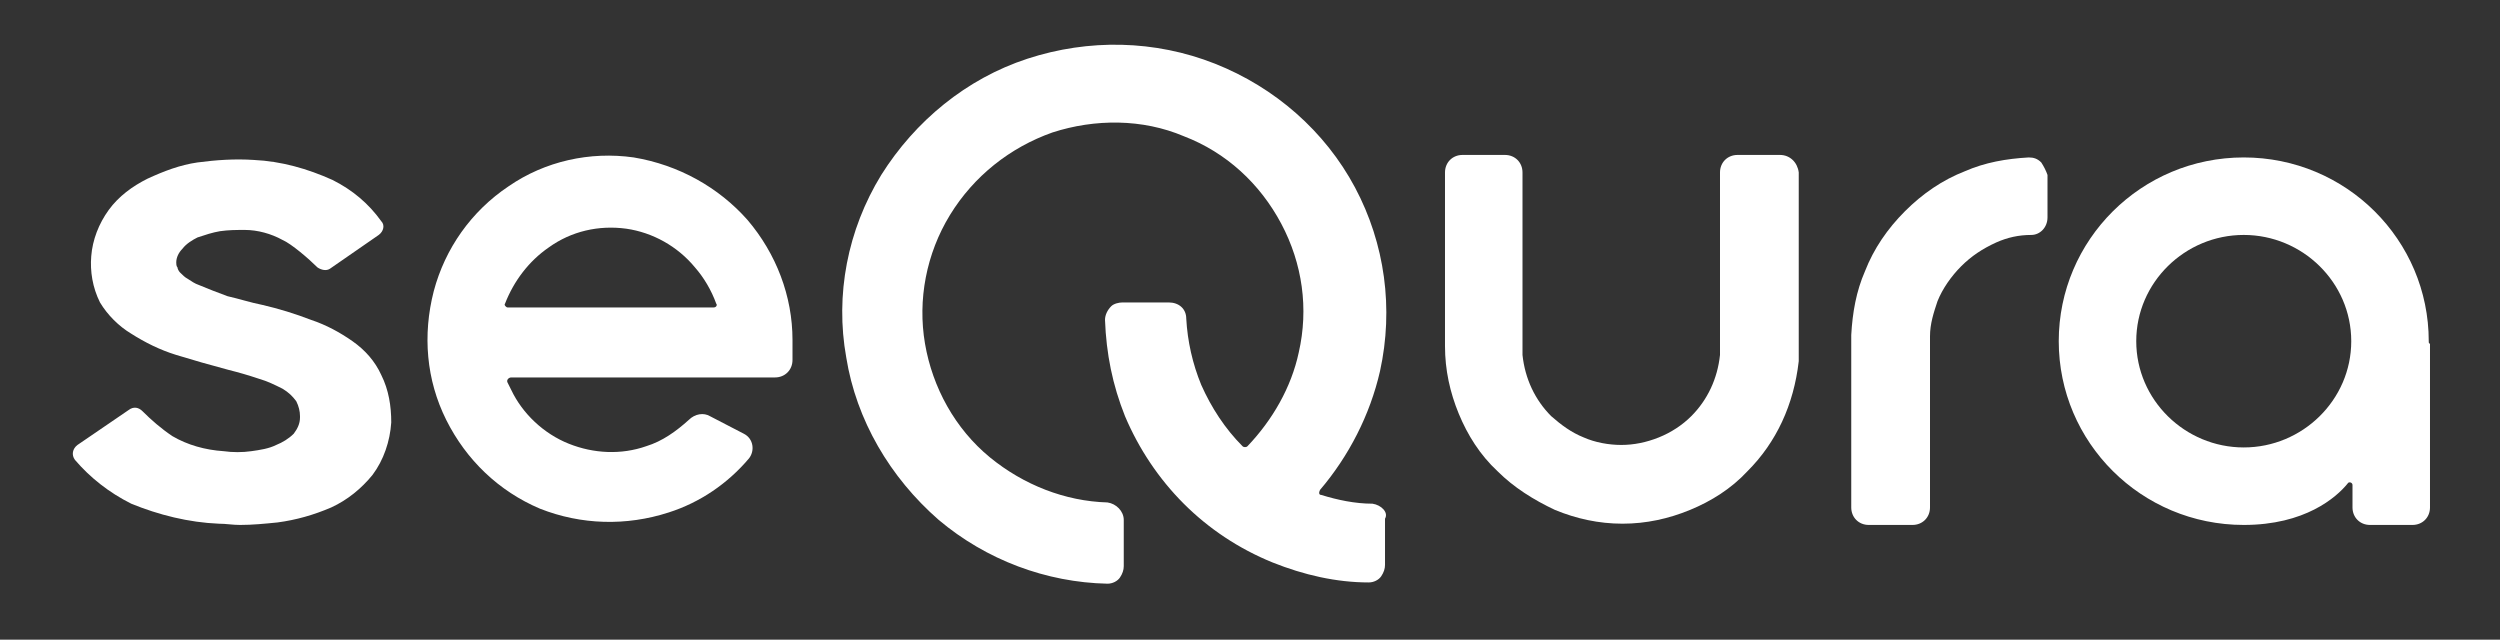 <svg xmlns="http://www.w3.org/2000/svg" xmlns:xlink="http://www.w3.org/1999/xlink" id="Capa_1" x="0px" y="0px" width="512px" height="131px" viewBox="0 191.5 512 131" xml:space="preserve"><rect x="0" y="191.5" width="512" height="131" fill="#333333" stroke="none"/><g>	<path fill="#FFFFFF" d="M281.088,294.656c-3.584,0-7.168-0.768-10.496-1.793c-0.512,0-0.512-0.512-0.256-1.023   c5.888-6.912,10.24-15.359,12.288-24.32c2.815-12.799,1.023-26.111-5.12-37.631c-6.145-11.52-16.384-20.48-28.672-25.344   c-12.288-4.864-25.856-5.12-38.4-1.024s-23.04,12.8-29.952,23.808c-6.912,11.264-9.472,24.576-7.168,37.376   c2.048,12.8,8.96,24.575,18.944,33.28c9.728,8.191,22.016,12.8,34.56,13.056l0,0c1.024,0,2.049-0.513,2.561-1.28   s0.768-1.535,0.768-2.304v-9.472c0-1.793-1.536-3.328-3.328-3.584c-8.704-0.256-17.151-3.584-24.063-9.217   c-7.168-5.888-11.776-14.336-13.313-23.295c-1.536-8.961,0.256-18.433,5.12-26.369s12.288-13.824,20.992-16.896   c8.704-2.816,18.432-2.816,26.88,0.768c8.704,3.328,15.616,9.728,19.968,17.92c4.353,8.192,5.633,17.408,3.584,26.368   c-1.535,7.168-5.376,13.824-10.496,19.2c-0.256,0.256-0.768,0.256-1.023,0c-3.584-3.584-6.4-7.937-8.448-12.544   c-1.792-4.352-2.815-8.96-3.072-13.568c0-2.048-1.535-3.328-3.584-3.328h-9.472c-0.768,0-1.792,0.256-2.304,0.768   c-0.769,0.768-1.28,1.792-1.28,2.815c0.256,6.912,1.536,13.313,4.096,19.713c2.816,6.656,6.912,12.8,12.032,17.92   c5.12,5.119,11.264,9.216,18.176,12.031c6.4,2.561,13.057,4.097,19.712,4.097l0,0c1.024,0,2.049-0.513,2.561-1.28   s0.768-1.536,0.768-2.304v-9.472C284.416,296.448,282.88,294.912,281.088,294.656"></path>	<path fill="#FFFFFF" d="M78.08,268.288L78.08,268.288c-1.28-2.815-3.328-5.12-5.889-6.912c-2.56-1.792-5.376-3.328-8.447-4.353   c-3.328-1.279-6.656-2.303-9.984-3.071l0,0c-2.56-0.512-4.864-1.28-7.168-1.792c-2.048-0.768-4.096-1.536-5.888-2.304l0,0   c-0.769-0.256-1.536-0.768-2.305-1.28c-0.512-0.256-1.023-0.768-1.536-1.28c-0.256-0.256-0.512-0.768-0.512-1.024   c-0.256-0.256-0.256-0.768-0.256-1.024l0,0c0-1.024,0.512-2.048,1.28-2.816c0.768-1.024,2.048-1.792,3.072-2.304   c1.535-0.512,3.071-1.024,4.607-1.28c1.792-0.256,3.328-0.256,5.12-0.256l0,0c2.56,0,5.376,0.768,7.68,2.048   c1.792,0.768,5.376,3.84,7.168,5.632c0.769,0.512,1.792,0.768,2.561,0.256l9.983-6.912c1.024-0.768,1.28-2.048,0.513-2.816   c-2.561-3.584-5.889-6.4-9.984-8.448c-5.12-2.304-10.496-3.84-16.128-4.096c-3.84-0.256-7.68,0-11.52,0.512   c-3.585,0.512-6.912,1.792-10.24,3.328c-3.072,1.536-5.889,3.584-7.937,6.4s-3.328,6.144-3.584,9.472   c-0.256,3.072,0.256,6.4,1.792,9.472l0,0c1.536,2.56,3.84,4.865,6.4,6.4c2.815,1.792,5.888,3.328,9.216,4.352   c3.328,1.024,6.912,2.049,10.752,3.072c2.048,0.512,3.84,1.024,6.145,1.793l0,0c1.792,0.512,3.327,1.279,4.863,2.047l0,0   c1.28,0.769,2.048,1.537,2.816,2.561c0.512,1.023,0.768,2.048,0.768,3.072v0.256c0,1.279-0.512,2.304-1.279,3.328   c-1.024,1.023-2.305,1.791-3.584,2.304l0,0c-1.536,0.769-3.328,1.024-5.12,1.28l0,0c-1.792,0.256-3.84,0.256-5.632,0l0,0   c-3.841-0.256-7.425-1.28-10.496-3.072c-2.305-1.536-4.353-3.328-6.145-5.12c-0.768-0.769-1.792-1.024-2.815-0.256l-10.496,7.168   c-1.024,0.769-1.28,2.048-0.513,3.071c3.072,3.584,6.912,6.656,11.521,8.961l0,0c5.632,2.304,11.775,3.84,17.92,4.096   c1.536,0,2.816,0.256,4.352,0.256c2.561,0,5.12-0.256,7.681-0.512c3.84-0.512,7.424-1.536,11.008-3.072   c3.328-1.535,6.144-3.84,8.448-6.656c2.304-3.072,3.584-6.912,3.84-10.752C80.128,274.688,79.616,271.359,78.08,268.288"></path>	<path fill="#FFFFFF" d="M459.52,283.136c-12.032,0-22.016-9.728-22.016-21.76s9.983-21.76,22.016-21.76s22.016,9.728,22.016,21.76   S471.552,283.136,459.52,283.136 M497.407,261.376c0-20.736-16.896-37.632-37.888-37.632s-37.888,16.896-37.888,37.632   c0,20.735,16.896,37.632,37.888,37.632c12.544,0,18.944-5.632,21.248-8.447c0.256-0.513,1.023-0.256,1.023,0.256v1.279v3.328   c0,2.049,1.536,3.584,3.584,3.584h8.704c2.049,0,3.584-1.535,3.584-3.584v-33.279c0,0,0,0,0-0.256   C497.407,261.889,497.407,261.632,497.407,261.376"></path>	<path fill="#FFFFFF" d="M418.048,224.768c-0.769-0.768-1.536-1.024-2.561-1.024c-4.607,0.256-8.96,1.024-13.056,2.816   c-4.608,1.792-8.704,4.608-12.288,8.192s-6.4,7.68-8.192,12.288c-1.792,4.096-2.56,8.448-2.815,13.056c0,0,0,0,0,0.256l0,0v35.072   c0,2.049,1.536,3.584,3.584,3.584h8.96c2.048,0,3.584-1.535,3.584-3.584v-34.816v-0.256c0-2.56,0.768-4.864,1.536-7.167   c1.023-2.56,2.815-5.12,4.863-7.168c2.049-2.048,4.353-3.584,7.168-4.864c2.305-1.024,4.608-1.536,7.168-1.536   c1.792,0,3.328-1.536,3.328-3.584v-8.704C419.072,226.56,418.56,225.536,418.048,224.768"></path>	<path fill="#FFFFFF" d="M364.544,223.232h-8.704c-2.049,0-3.584,1.536-3.584,3.584v34.56v0.256v2.048c0,0.256,0,0.256,0,0.512   c-0.513,4.865-2.561,9.217-5.889,12.545c-1.792,1.791-4.096,3.328-6.655,4.352c-2.561,1.023-5.12,1.536-7.681,1.536   c-2.56,0-5.376-0.513-7.68-1.536c-2.561-1.023-4.608-2.561-6.656-4.352c-3.328-3.328-5.376-7.68-5.888-12.545   c0-0.256,0-0.256,0-0.512v-2.048v-0.256v-34.56c0-2.048-1.536-3.584-3.584-3.584h-8.704c-2.048,0-3.584,1.536-3.584,3.584v33.536   v1.024v1.024c0,4.863,1.024,9.472,2.816,13.824c1.792,4.352,4.352,8.447,7.936,11.775c3.328,3.328,7.424,5.889,11.776,7.936   c4.352,1.793,8.96,2.816,13.823,2.816c4.864,0,9.473-1.023,13.824-2.816c4.353-1.791,8.448-4.352,11.776-7.936   c5.888-5.889,9.472-13.568,10.496-22.527c0-0.257,0-0.257,0-0.513v-3.584v-1.024v-33.536   C368.128,224.768,366.592,223.232,364.544,223.232"></path>	<path fill="#FFFFFF" d="M153.088,236.544c5.888,6.912,9.216,15.616,9.216,24.576v4.096c0,2.048-1.536,3.584-3.584,3.584h-54.016   c-0.513,0-1.024,0.513-0.769,1.024s0.513,1.023,0.769,1.535c2.304,4.865,6.655,8.961,11.775,11.009s10.752,2.304,15.872,0.512   c3.328-1.024,6.145-3.071,8.704-5.376c1.28-1.279,3.072-1.536,4.353-0.768l6.911,3.584c2.049,1.023,2.305,3.584,1.024,5.119   c-4.352,5.121-9.984,8.961-16.384,11.009c-8.704,2.815-17.92,2.56-26.368-0.769c-8.448-3.584-15.104-9.984-19.2-18.176   s-4.864-17.408-2.56-26.368c2.304-8.704,7.68-16.384,15.359-21.504c7.425-5.12,16.641-7.168,25.601-5.888   C139.008,225.28,147.2,229.888,153.088,236.544z M128.256,238.336c-5.632-0.768-11.264,0.512-15.872,3.84   c-4.096,2.816-7.168,6.912-8.96,11.52c-0.256,0.256,0.256,0.768,0.512,0.768h42.24c0.512,0,0.768-0.512,0.512-0.768   c-1.023-2.816-2.56-5.376-4.352-7.424C138.752,241.92,133.632,239.104,128.256,238.336z"></path></g></svg>